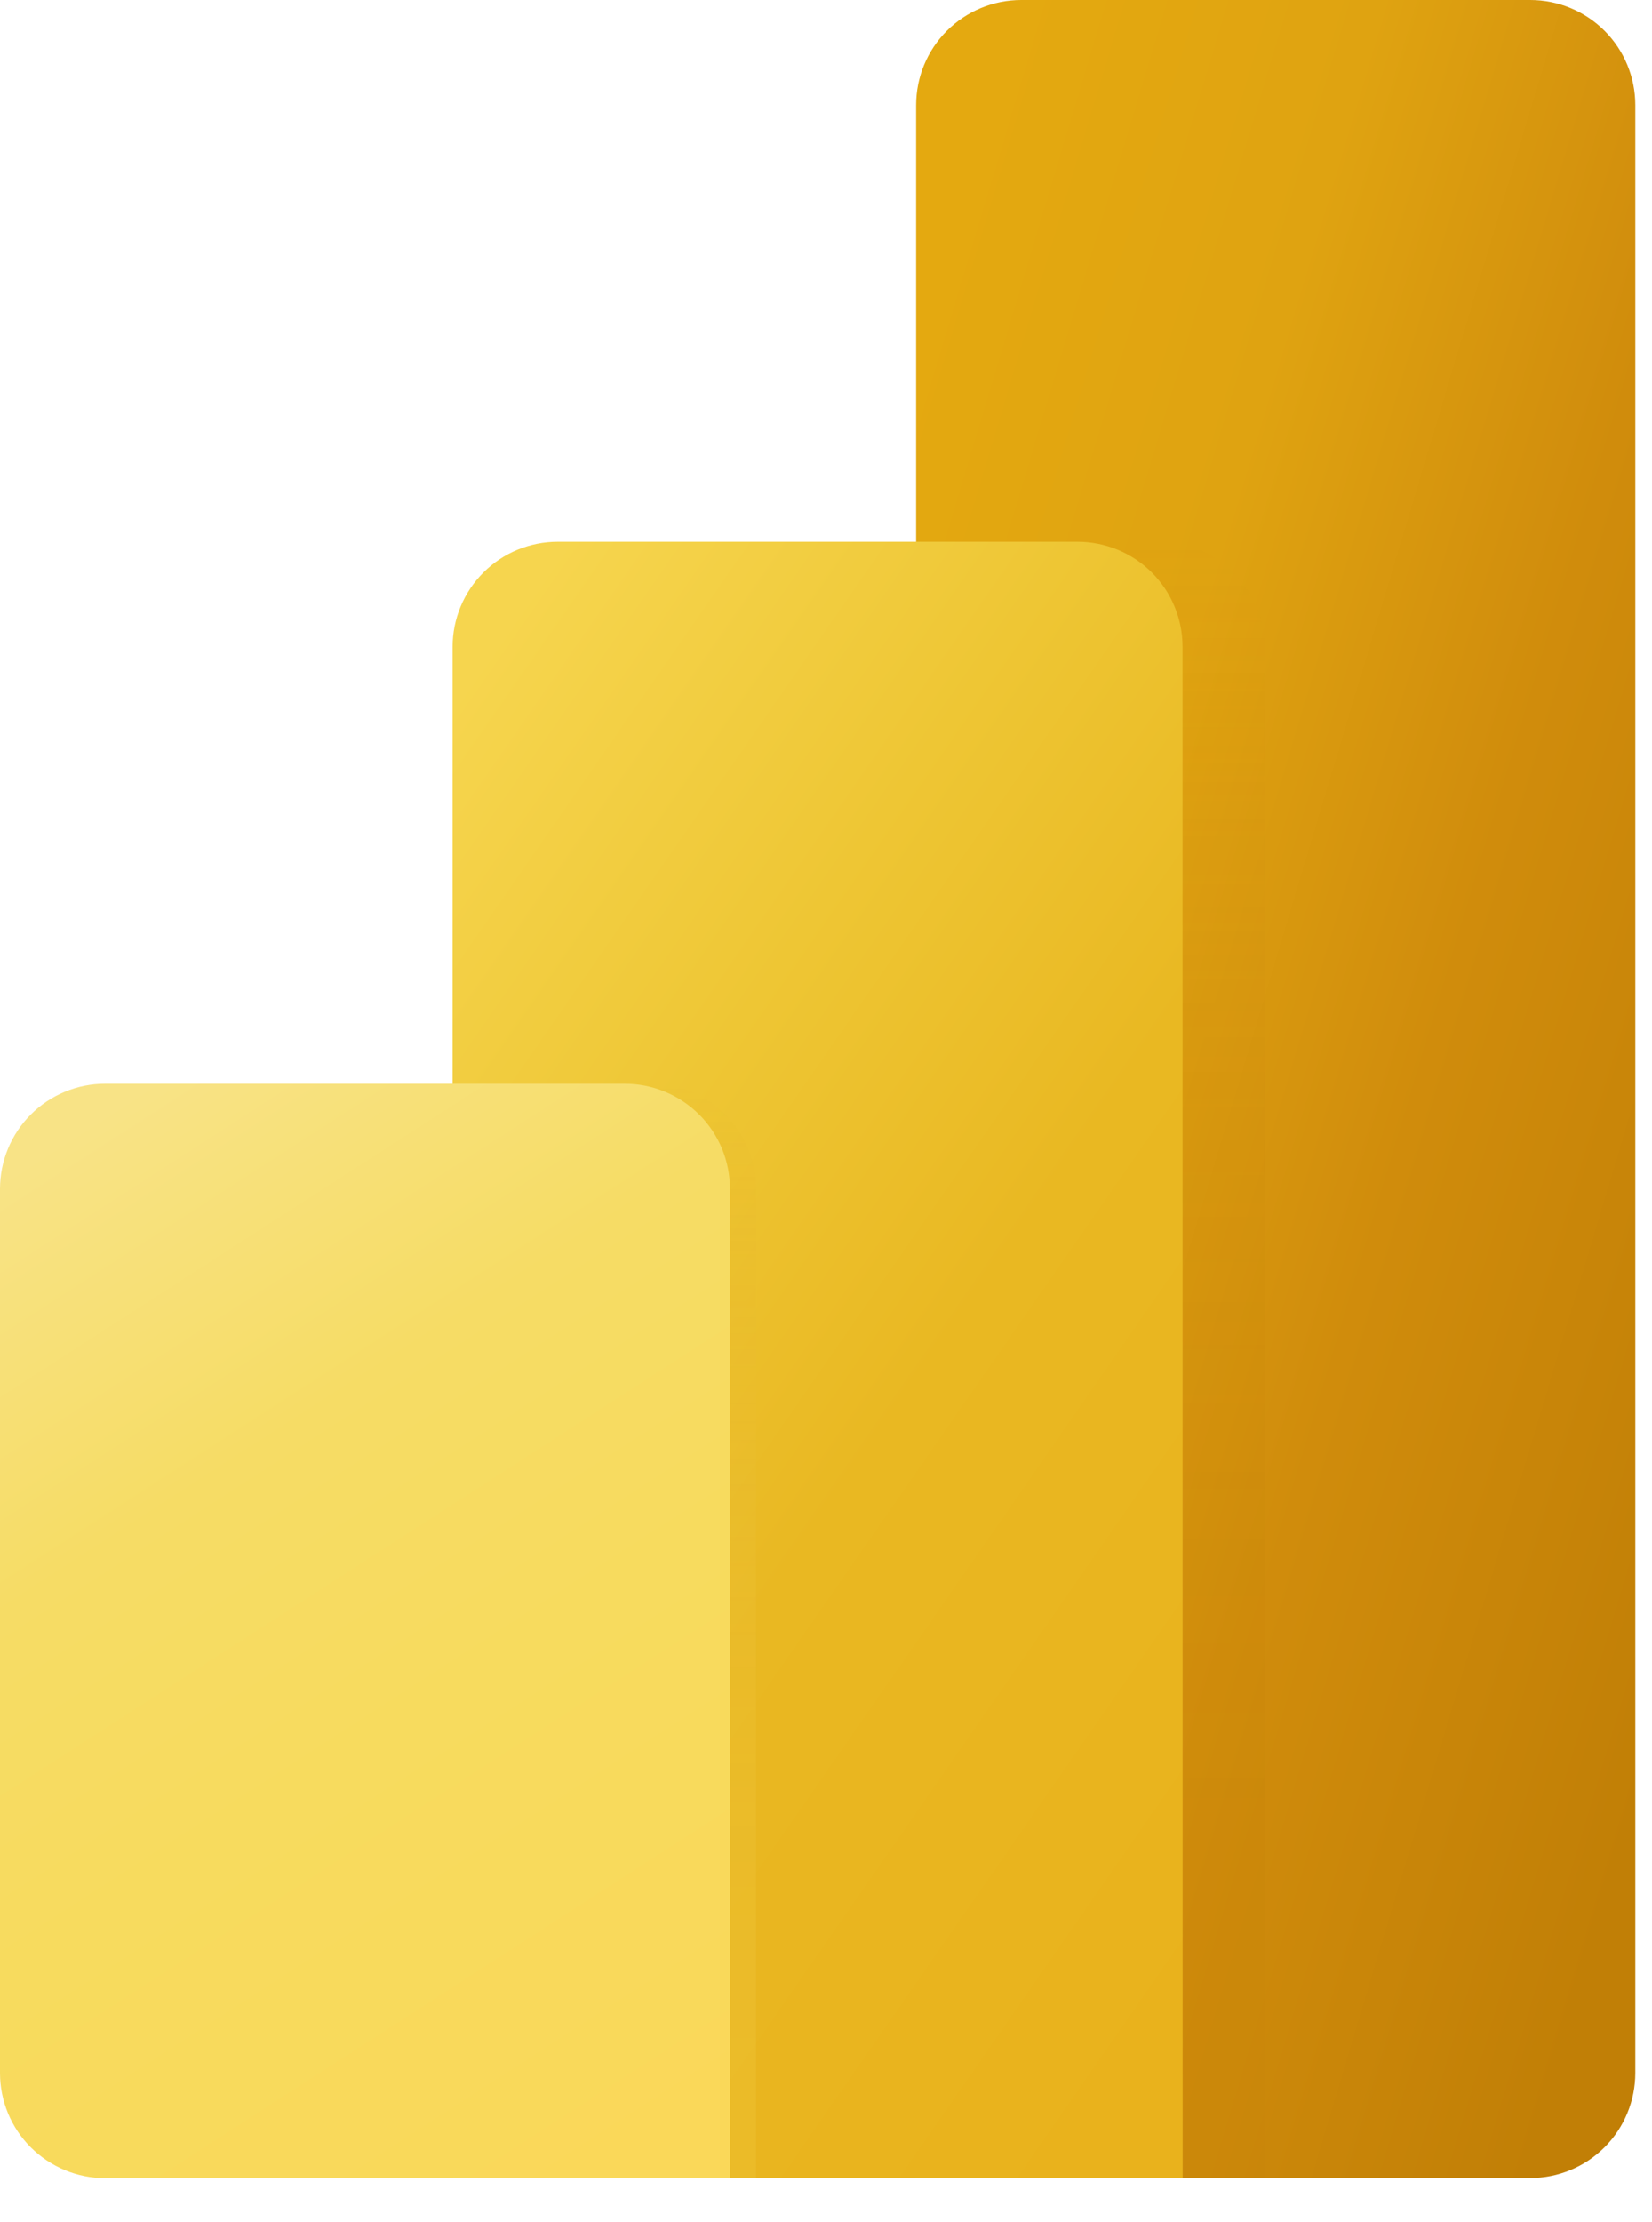 <svg width="29" height="39" viewBox="0 0 29 39" fill="none" xmlns="http://www.w3.org/2000/svg">
<path d="M26.862 38.228H16.082V1.845C16.082 1.356 16.276 0.886 16.622 0.54C16.968 0.194 17.438 0 17.927 0H26.862C27.351 0 27.821 0.194 28.167 0.54C28.513 0.886 28.707 1.356 28.707 1.845V36.383C28.707 36.872 28.513 37.342 28.167 37.688C27.821 38.034 27.351 38.228 26.862 38.228Z" fill="url(#paint0_linear_244_381)"/>
<path opacity="0.15" d="M20.355 9.515H17.521V38.228H22.201V11.358C22.201 11.115 22.153 10.876 22.06 10.652C21.967 10.428 21.831 10.225 21.66 10.054C21.488 9.882 21.285 9.747 21.061 9.654C20.837 9.562 20.597 9.514 20.355 9.515Z" fill="url(#paint1_linear_244_381)"/>
<path d="M20.761 38.228H7.945V11.354C7.945 10.864 8.14 10.395 8.486 10.049C8.832 9.703 9.301 9.509 9.79 9.509H18.915C19.157 9.509 19.397 9.557 19.621 9.649C19.845 9.742 20.048 9.878 20.22 10.049C20.391 10.221 20.527 10.424 20.619 10.648C20.712 10.872 20.759 11.111 20.759 11.354L20.761 38.228Z" fill="url(#paint2_linear_244_381)"/>
<path opacity="0.15" d="M11.427 19.021H8.4V38.233H13.272V20.863C13.272 20.374 13.077 19.905 12.731 19.56C12.385 19.215 11.916 19.021 11.427 19.021Z" fill="url(#paint3_linear_244_381)"/>
<path d="M12.817 38.23H1.845C1.603 38.23 1.363 38.182 1.139 38.089C0.915 37.996 0.712 37.86 0.54 37.689C0.369 37.518 0.233 37.314 0.14 37.09C0.048 36.867 0 36.627 0 36.385V20.864C0.001 20.375 0.195 19.907 0.541 19.561C0.887 19.216 1.356 19.021 1.845 19.021H10.969C11.211 19.021 11.451 19.069 11.675 19.162C11.899 19.255 12.102 19.391 12.274 19.562C12.445 19.733 12.581 19.937 12.674 20.16C12.766 20.384 12.814 20.624 12.814 20.866L12.817 38.23Z" fill="url(#paint4_linear_244_381)"/>
<defs>
<linearGradient id="paint0_linear_244_381" x1="16.511" y1="3.708" x2="35.483" y2="9.394" gradientUnits="userSpaceOnUse">
<stop offset="0.01" stop-color="#E4A910"/>
<stop offset="0.32" stop-color="#DFA311"/>
<stop offset="0.63" stop-color="#D08C0C"/>
<stop offset="1" stop-color="#C17F06"/>
</linearGradient>
<linearGradient id="paint1_linear_244_381" x1="19.861" y1="38.228" x2="19.861" y2="9.515" gradientUnits="userSpaceOnUse">
<stop stop-color="#C17F06"/>
<stop offset="0.22" stop-color="#C17F06" stop-opacity="0.988"/>
<stop offset="0.37" stop-color="#C28006" stop-opacity="0.941"/>
<stop offset="0.5" stop-color="#C38107" stop-opacity="0.859"/>
<stop offset="0.61" stop-color="#C58207" stop-opacity="0.749"/>
<stop offset="0.72" stop-color="#C78408" stop-opacity="0.612"/>
<stop offset="0.82" stop-color="#CA8609" stop-opacity="0.431"/>
<stop offset="0.91" stop-color="#CD890B" stop-opacity="0.22"/>
<stop offset="1" stop-color="#D08C0C" stop-opacity="0"/>
</linearGradient>
<linearGradient id="paint2_linear_244_381" x1="9.97" y1="9.394" x2="29.495" y2="22.952" gradientUnits="userSpaceOnUse">
<stop stop-color="#F6D54E"/>
<stop offset="0.31" stop-color="#EEC634"/>
<stop offset="0.57" stop-color="#E9B822"/>
<stop offset="1" stop-color="#E9B21C"/>
</linearGradient>
<linearGradient id="paint3_linear_244_381" x1="10.836" y1="38.233" x2="10.836" y2="19.021" gradientUnits="userSpaceOnUse">
<stop stop-color="#F7DB5E"/>
<stop offset="0.2" stop-color="#F7DA5D" stop-opacity="0.988"/>
<stop offset="0.34" stop-color="#F5D75A" stop-opacity="0.949"/>
<stop offset="0.45" stop-color="#F3D255" stop-opacity="0.89"/>
<stop offset="0.56" stop-color="#EFCC4E" stop-opacity="0.8"/>
<stop offset="0.66" stop-color="#EBC345" stop-opacity="0.69"/>
<stop offset="0.75" stop-color="#E6B839" stop-opacity="0.549"/>
<stop offset="0.84" stop-color="#DFAB2C" stop-opacity="0.388"/>
<stop offset="0.92" stop-color="#D89C1D" stop-opacity="0.212"/>
<stop offset="1" stop-color="#D08C0C" stop-opacity="0"/>
</linearGradient>
<linearGradient id="paint4_linear_244_381" x1="3.499" y1="18.465" x2="14.681" y2="35.816" gradientUnits="userSpaceOnUse">
<stop stop-color="#F8E386"/>
<stop offset="0.31" stop-color="#F6DC65"/>
<stop offset="0.57" stop-color="#F7DB5E"/>
<stop offset="1" stop-color="#FAD859"/>
</linearGradient>
</defs>
</svg>
